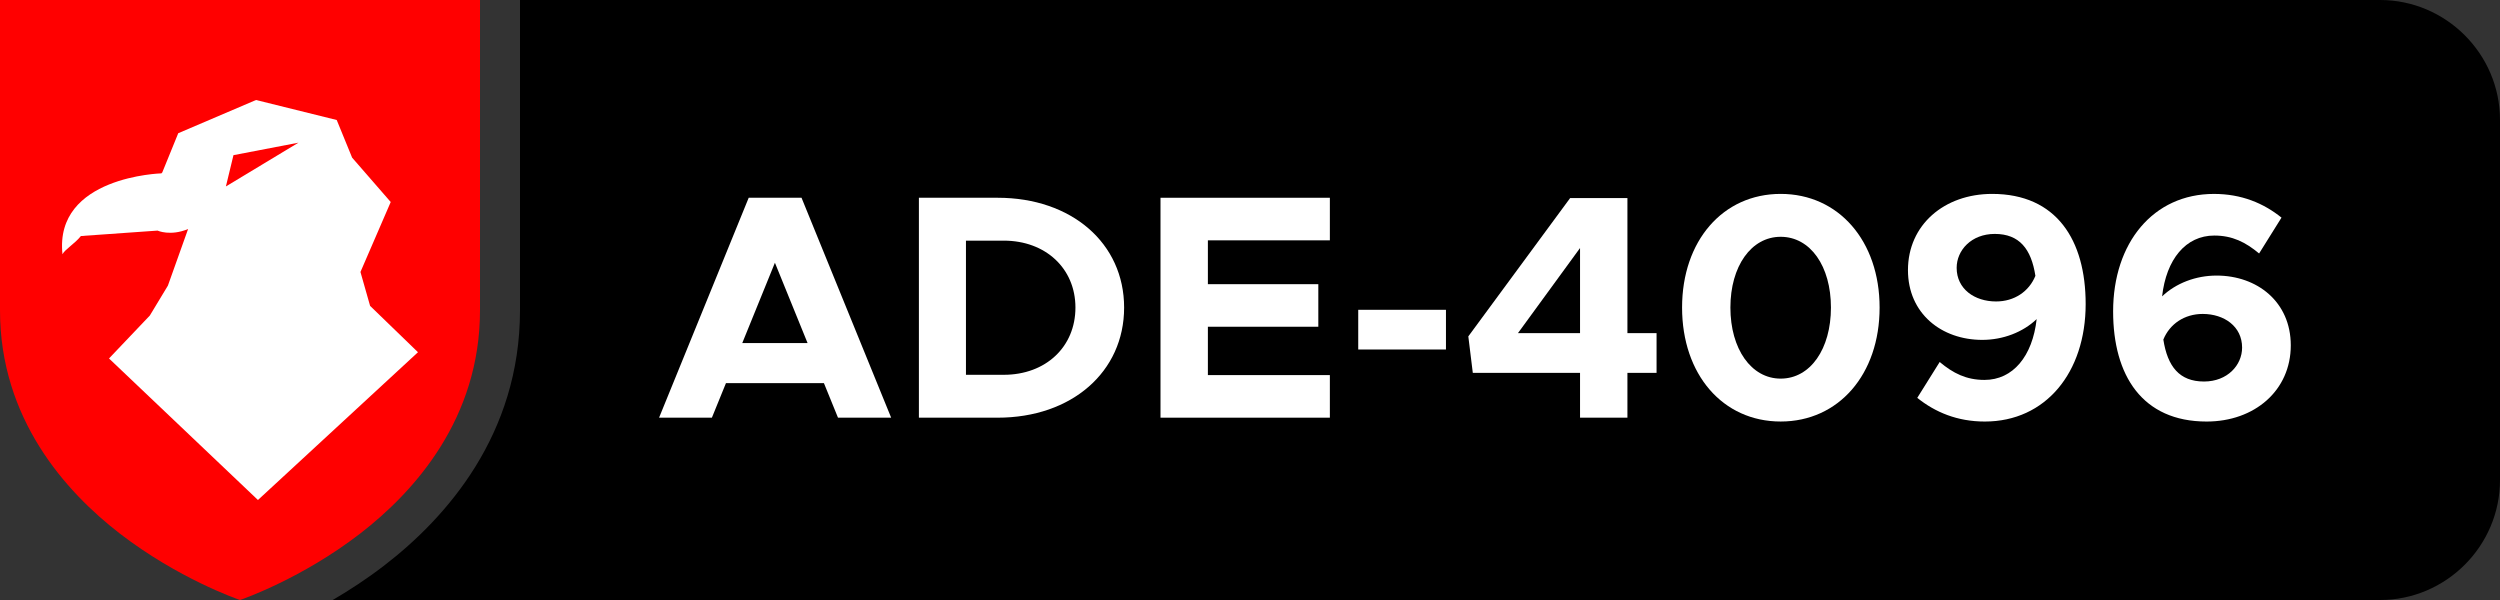 <?xml version="1.0" encoding="utf-8"?>
<!-- Generator: Adobe Illustrator 15.1.0, SVG Export Plug-In . SVG Version: 6.00 Build 0)  -->
<!DOCTYPE svg PUBLIC "-//W3C//DTD SVG 1.1//EN" "http://www.w3.org/Graphics/SVG/1.1/DTD/svg11.dtd">
<svg version="1.1" id="Capa_1" xmlns="http://www.w3.org/2000/svg" xmlns:xlink="http://www.w3.org/1999/xlink" x="0px" y="0px"
	 width="125px" height="30px" viewBox="0 0 125 30" enable-background="new 0 0 125 30" xml:space="preserve">
<rect x="0" y="0" width="125" height="30" fill="#333333" stroke="none"/>
<g>
	<path d="M119,0H26v15.514c0,6.225-3.688,10.373-6.783,12.757c-0.881,0.679-1.762,1.25-2.582,1.729H119c3.3,0,6-2.7,6-6V6
		C125,2.7,122.3,0,119,0z"/>
	<g>
		<g>
			<path fill="#FFFFFF" d="M41.196,19.156h-4.898l-0.704,1.729h-2.641l4.482-10.997h2.641l4.482,10.997H41.9L41.196,19.156z
				 M40.379,17.154l-1.633-4.017l-1.633,4.017H40.379z"/>
			<path fill="#FFFFFF" d="M45.945,9.888h3.938c3.697,0,6.323,2.272,6.323,5.49c0,3.217-2.625,5.506-6.323,5.506h-3.938V9.888z
				 M50.187,18.74c2.097,0,3.585-1.393,3.585-3.362c0-1.953-1.489-3.346-3.585-3.346h-1.889v6.708H50.187z"/>
			<path fill="#FFFFFF" d="M60.394,12.017v2.192h5.522v2.128h-5.522v2.418h6.099v2.129h-8.468V9.888h8.468v2.129H60.394z"/>
			<path fill="#FFFFFF" d="M67.912,15.49h4.386v1.985h-4.386V15.49z"/>
			<path fill="#FFFFFF" d="M79.002,18.643H73.64l-0.224-1.824l5.09-6.915h2.865v6.754h1.457v1.984h-1.457v2.242h-2.369V18.643z
				 M79.002,16.658v-4.257l-3.105,4.257H79.002z"/>
			<path fill="#FFFFFF" d="M84.104,15.378c0-3.33,2.033-5.683,4.93-5.683c2.897,0,4.946,2.353,4.946,5.683
				c0,3.344-2.049,5.698-4.946,5.698C86.137,21.076,84.104,18.723,84.104,15.378z M91.547,15.378c0-2.065-1.025-3.538-2.514-3.538
				c-1.473,0-2.513,1.473-2.513,3.538c0,2.065,1.04,3.553,2.513,3.553C90.521,18.932,91.547,17.443,91.547,15.378z"/>
			<path fill="#FFFFFF" d="M104.283,15.202c0,3.425-2.001,5.875-5.042,5.875c-1.377,0-2.481-0.465-3.378-1.184l1.121-1.793
				c0.672,0.561,1.328,0.896,2.24,0.896c1.425,0,2.401-1.186,2.609-3.041c-0.688,0.656-1.681,1.039-2.721,1.039
				c-2.033,0-3.714-1.313-3.714-3.489c0-2.257,1.809-3.81,4.21-3.81C102.826,9.696,104.283,12,104.283,15.202z M101.77,13.793
				c-0.207-1.345-0.8-2.097-2.032-2.097c-1.169,0-1.905,0.816-1.905,1.696c0,1.057,0.896,1.681,1.969,1.681
				C100.714,15.074,101.449,14.578,101.77,13.793z"/>
			<path fill="#FFFFFF" d="M114.539,17.268c0,2.256-1.809,3.809-4.209,3.809c-3.218,0-4.674-2.305-4.674-5.506
				c0-3.425,2-5.875,5.041-5.875c1.377,0,2.481,0.464,3.378,1.185l-1.12,1.793c-0.673-0.561-1.329-0.896-2.242-0.896
				c-1.424,0-2.4,1.185-2.608,3.041c0.688-0.656,1.681-1.04,2.722-1.04C112.858,13.778,114.539,15.09,114.539,17.268z
				 M112.105,17.379c0-1.057-0.896-1.682-1.969-1.682c-0.912,0-1.648,0.498-1.969,1.281c0.209,1.346,0.801,2.098,2.033,2.098
				C111.369,19.076,112.105,18.26,112.105,17.379z"/>
		</g>
	</g>
</g>
<g>
	<path fill="#FF0000" d="M24,0c0,0.099,0,15.514,0,15.514c0,5.411-3.265,9.063-6.003,11.173C15.1,28.917,12.173,29.941,12,30
		c-0.174-0.059-3.1-1.083-5.997-3.313C3.265,24.576,0,20.925,0,15.514C0,15.514,0,0.099,0,0C0.101,0,23.899,0,24,0z"/>
	<g>
		<path fill="#FFFFFF" d="M8.113,8.623l0.799-1.962L12.801,5l4.035,1l0.77,1.882l1.93,2.219l-1.513,3.498l0.482,1.695l2.394,2.317
			L12.897,25L5.45,17.923l2.042-2.147l0.903-1.495l1.01-2.83c-0.892,0.371-1.528,0.079-1.528,0.079l-3.831,0.271
			c-0.317,0.394-0.797,0.665-0.922,0.911c-0.417-3.897,4.95-4.044,4.95-4.044S8.077,8.645,8.113,8.623z"/>
		<path fill="#FF0000" d="M11.673,7.758l-0.378,1.564l3.627-2.188L11.673,7.758z"/>
	</g>
</g>
</svg>
